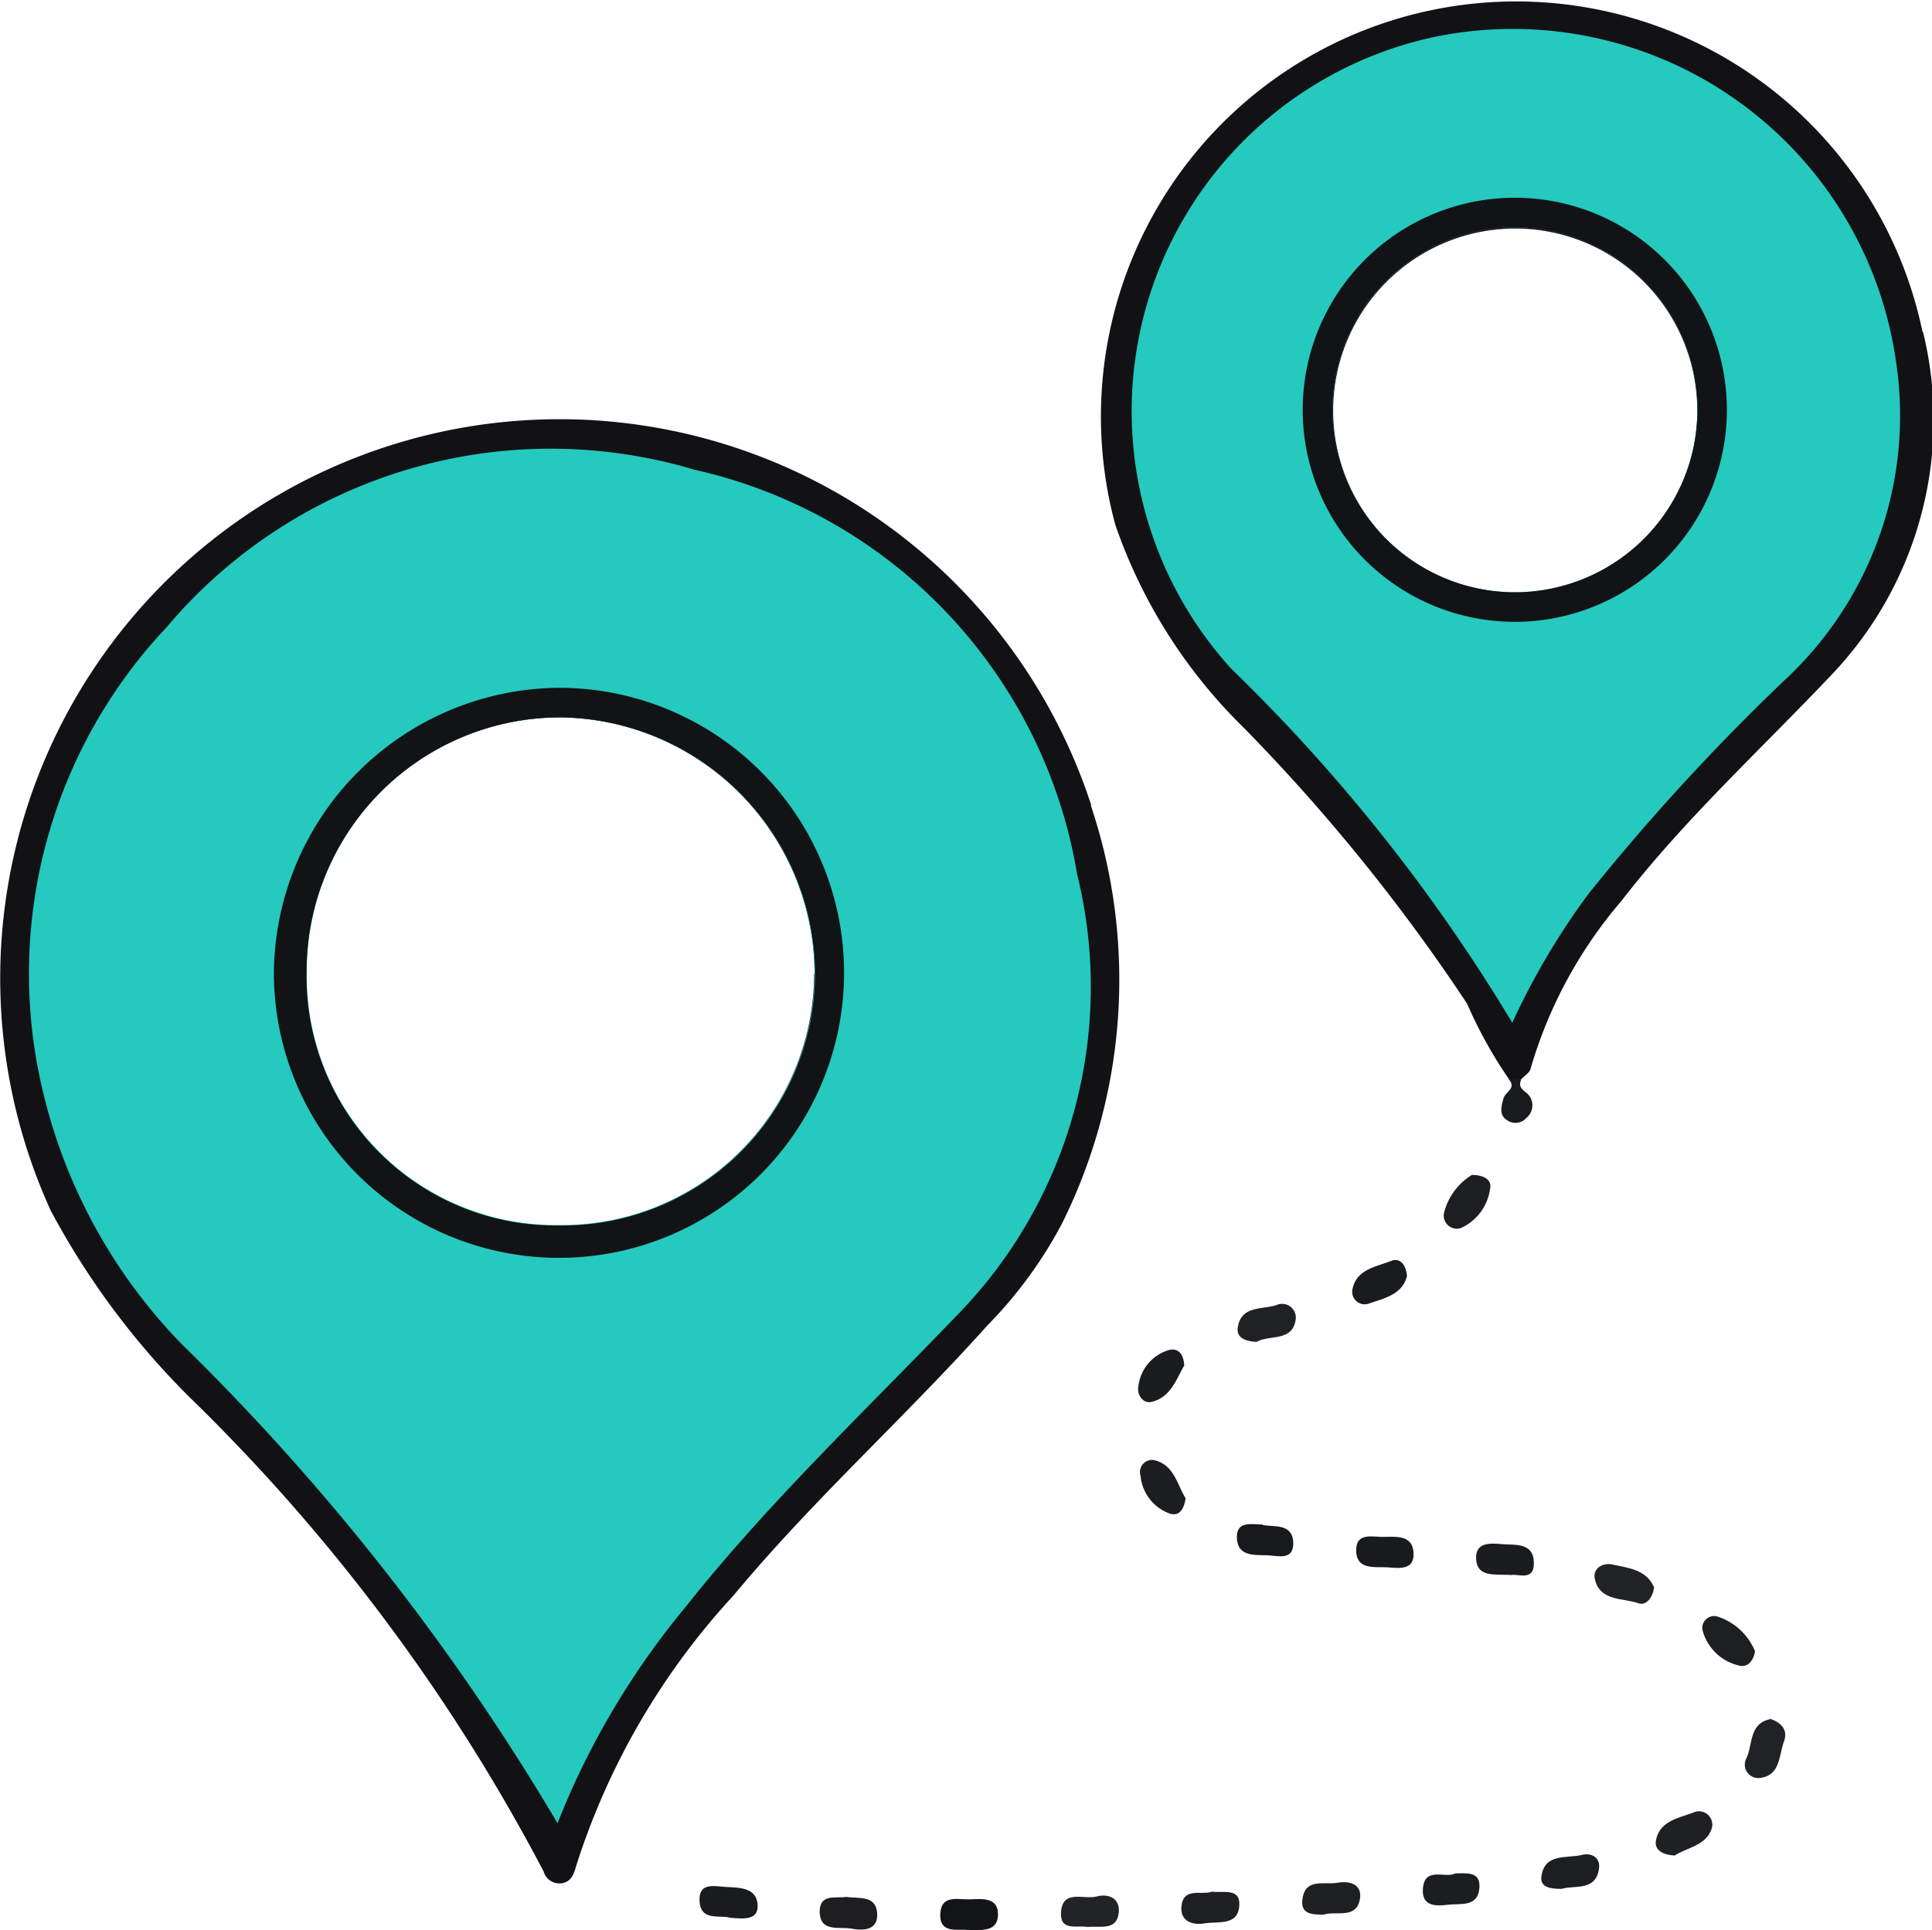 <svg xmlns="http://www.w3.org/2000/svg" xmlns:xlink="http://www.w3.org/1999/xlink" width="21.225" height="21.209" viewBox="0 0 21.225 21.209">
  <defs>
    <clipPath id="clip-path">
      <rect id="Rectangle_150117" data-name="Rectangle 150117" width="21.225" height="21.209" fill="none"/>
    </clipPath>
  </defs>
  <g id="Group_97287" data-name="Group 97287" clip-path="url(#clip-path)">
    <path id="Path_269963" data-name="Path 269963" d="M11.989,32.967A6.144,6.144,0,1,0,.559,37.423,8.607,8.607,0,0,0,2.072,39.46a20.672,20.672,0,0,1,3.9,5.221.18.18,0,0,0,.2.13c.108-.016.135-.108.158-.191a7.923,7.923,0,0,1,1.731-2.974c.868-1.045,1.882-1.955,2.789-2.967a4.775,4.775,0,0,0,.817-1.117,6.017,6.017,0,0,0,.317-4.594m-3.04,1.85a2.774,2.774,0,0,1-2.815,2.765A2.733,2.733,0,0,1,3.366,34.79,2.789,2.789,0,0,1,6.163,32a2.828,2.828,0,0,1,2.786,2.818" transform="translate(0 -24.117)" fill="#121215"/>
    <path id="Path_269964" data-name="Path 269964" d="M84.227,3.647a4.561,4.561,0,1,0-8.869,2.117A5.732,5.732,0,0,0,76.773,8a20.48,20.48,0,0,1,2.451,3.03,4.873,4.873,0,0,0,.458.826.1.1,0,0,0,.14,0c.035-.039.093-.071.1-.116A4.96,4.96,0,0,1,80.919,9.9c.691-.894,1.524-1.657,2.3-2.476a4.062,4.062,0,0,0,1.013-3.778m-6.48.865a2,2,0,1,1,2.032,2,2,2,0,0,1-2.032-2" transform="translate(-63.106 0)" fill="#121215"/>
    <path id="Path_269965" data-name="Path 269965" d="M113.345,124.29c-.124-.006-.226-.06-.2-.172.044-.216.264-.24.425-.306a.147.147,0,0,1,.191.162c-.049.205-.27.225-.413.317" transform="translate(-94.951 -103.901)" fill="#1f2023"/>
    <path id="Path_269966" data-name="Path 269966" d="M78.421,100.218c-.017.117-.066.2-.172.169a.489.489,0,0,1-.323-.416.133.133,0,0,1,.145-.173c.224.048.257.271.35.42" transform="translate(-65.396 -83.754)" fill="#1c1d20"/>
    <path id="Path_269967" data-name="Path 269967" d="M109.6,107.178c-.017.111-.086.2-.171.172-.173-.061-.424-.02-.48-.266-.027-.115.085-.185.195-.16.175.039.374.055.457.254" transform="translate(-91.428 -89.732)" fill="#212225"/>
    <path id="Path_269968" data-name="Path 269968" d="M119.5,117.491c.13.044.2.126.153.251-.057.153-.037.378-.271.4a.148.148,0,0,1-.147-.205c.08-.15.028-.391.265-.441" transform="translate(-100.055 -98.604)" fill="#212225"/>
    <path id="Path_269969" data-name="Path 269969" d="M116.936,110.848c-.018.111-.083.186-.177.161a.539.539,0,0,1-.4-.385.13.13,0,0,1,.162-.154.669.669,0,0,1,.412.378" transform="translate(-97.654 -92.707)" fill="#1e1f21"/>
    <path id="Path_269970" data-name="Path 269970" d="M93,86.317c-.048.2-.246.244-.412.3a.137.137,0,0,1-.185-.162c.046-.214.261-.24.425-.305.094-.037.161.041.172.165" transform="translate(-77.543 -72.295)" fill="#1a1b1e"/>
    <path id="Path_269971" data-name="Path 269971" d="M84.769,89.56c-.117-.006-.225-.045-.2-.167.04-.234.27-.185.425-.238a.151.151,0,0,1,.211.145c-.025.265-.288.177-.432.261" transform="translate(-70.969 -74.815)" fill="#202124"/>
    <path id="Path_269972" data-name="Path 269972" d="M105.551,127.143c-.113,0-.239-.012-.221-.138.036-.258.279-.194.444-.235.108-.027.209.03.188.157-.041.245-.264.172-.41.216" transform="translate(-88.396 -106.387)" fill="#1d1e21"/>
    <path id="Path_269973" data-name="Path 269973" d="M48.147,129.3c-.115-.036-.329.044-.339-.187-.009-.208.166-.158.29-.152.153.008.345.006.349.209,0,.161-.161.14-.3.13" transform="translate(-40.123 -108.226)" fill="#1a1b1e"/>
    <path id="Path_269974" data-name="Path 269974" d="M98.969,80.316c.128,0,.223.051.2.152a.555.555,0,0,1-.319.431.144.144,0,0,1-.187-.166.685.685,0,0,1,.306-.417" transform="translate(-82.799 -67.405)" fill="#1d1e21"/>
    <path id="Path_269975" data-name="Path 269975" d="M78.291,92.431c-.085.147-.146.347-.354.4-.1.025-.167-.079-.15-.168a.472.472,0,0,1,.332-.4c.1-.027.164.034.172.167" transform="translate(-65.281 -77.427)" fill="#1b1c1f"/>
    <path id="Path_269976" data-name="Path 269976" d="M81.07,129.308c.125.02.318-.048.308.15-.011.234-.24.173-.388.2-.126.02-.26-.023-.248-.182.017-.218.211-.129.328-.164" transform="translate(-67.763 -108.522)" fill="#1e1f21"/>
    <path id="Path_269977" data-name="Path 269977" d="M84.813,104.223c.131.023.33-.019.334.2,0,.189-.163.139-.273.133-.146-.007-.343.022-.347-.2,0-.179.156-.141.286-.138" transform="translate(-70.939 -87.465)" fill="#18191c"/>
    <path id="Path_269978" data-name="Path 269978" d="M92.984,105.032c.139,0,.318-.024.331.172s-.155.173-.285.163-.345.038-.345-.189c0-.194.174-.146.3-.145" transform="translate(-77.786 -88.144)" fill="#191a1c"/>
    <path id="Path_269979" data-name="Path 269979" d="M101.252,105.875c-.175-.007-.359.024-.373-.168s.149-.182.285-.17.343-.023.349.2-.186.114-.261.142" transform="translate(-84.662 -88.569)" fill="#1b1c1e"/>
    <path id="Path_269980" data-name="Path 269980" d="M89.232,129.025c-.118,0-.252,0-.236-.158.025-.25.237-.167.384-.192s.272.022.25.172c-.035.234-.261.133-.4.178" transform="translate(-74.689 -107.986)" fill="#1f2022"/>
    <path id="Path_269981" data-name="Path 269981" d="M64.539,130.155c-.1-.008-.291.04-.279-.177s.2-.151.334-.158.3-.019.3.163c0,.2-.18.175-.353.173" transform="translate(-53.93 -108.949)" fill="#131417"/>
    <path id="Path_269982" data-name="Path 269982" d="M56.307,129.668c.14.021.327-.021.343.174s-.152.2-.282.175-.345.046-.349-.186c0-.2.174-.145.288-.162" transform="translate(-47.014 -108.824)" fill="#1e1e21"/>
    <path id="Path_269983" data-name="Path 269983" d="M97.588,128.056c.125,0,.276-.025.265.155-.014.222-.211.172-.35.19s-.287.012-.271-.179c.021-.244.24-.109.356-.165" transform="translate(-81.6 -107.47)" fill="#1c1d20"/>
    <path id="Path_269984" data-name="Path 269984" d="M72.8,129.919c-.112-.024-.3.053-.291-.158.015-.262.25-.14.39-.177s.259.025.245.174c-.02.209-.207.145-.344.161" transform="translate(-60.853 -108.744)" fill="#222326"/>
    <path id="Path_269985" data-name="Path 269985" d="M102.7,73.77l.14.006c-.05.1.054.125.092.183a.178.178,0,0,1-.036.237.159.159,0,0,1-.21.027c-.093-.056-.066-.153-.043-.237s.151-.113.057-.216" transform="translate(-86.127 -61.912)" fill="#1a1b1e"/>
    <path id="Path_269986" data-name="Path 269986" d="M13.565,35.426a5.476,5.476,0,0,0-4.208-4.461,5.519,5.519,0,0,0-5.8,1.734,5.547,5.547,0,0,0-1.365,5.064A5.95,5.95,0,0,0,3.721,40.57a25.584,25.584,0,0,1,4.133,5.269,8.743,8.743,0,0,1,1.407-2.377c.9-1.135,1.951-2.133,2.953-3.175a5.165,5.165,0,0,0,1.352-4.861M5.1,36.477a2.789,2.789,0,0,1,2.8-2.791A2.828,2.828,0,0,1,10.678,36.5a2.774,2.774,0,0,1-2.815,2.765A2.734,2.734,0,0,1,5.1,36.477" transform="translate(-1.729 -25.804)" fill="#25c9be"/>
    <path id="Path_269987" data-name="Path 269987" d="M85.69,5.562a4.252,4.252,0,0,0-5.081-3.568,4.206,4.206,0,0,0-2.22,6.943,19.14,19.14,0,0,1,3.085,3.888,7.925,7.925,0,0,1,.839-1.419A24.027,24.027,0,0,1,84.529,9,3.963,3.963,0,0,0,85.69,5.562M81.533,8.094a2.005,2.005,0,1,1,1.976-2.017,2.009,2.009,0,0,1-1.976,2.017" transform="translate(-64.86 -1.586)" fill="#25c9be"/>
    <path id="Path_269988" data-name="Path 269988" d="M21.846,47.015a3.157,3.157,0,0,0-3.127,3.152,3.132,3.132,0,1,0,3.127-3.152m0,5.908a2.734,2.734,0,0,1-2.768-2.792,2.789,2.789,0,0,1,2.8-2.791,2.828,2.828,0,0,1,2.786,2.818,2.774,2.774,0,0,1-2.815,2.765" transform="translate(-15.71 -39.457)" fill="#121315"/>
    <path id="Path_269989" data-name="Path 269989" d="M91.366,13.515a2.33,2.33,0,0,0-.011,4.66,2.33,2.33,0,1,0,.011-4.66m.026,4.335a2.005,2.005,0,1,1,1.976-2.017,2.009,2.009,0,0,1-1.976,2.017" transform="translate(-74.719 -11.342)" fill="#121316"/>
  </g>
</svg>
